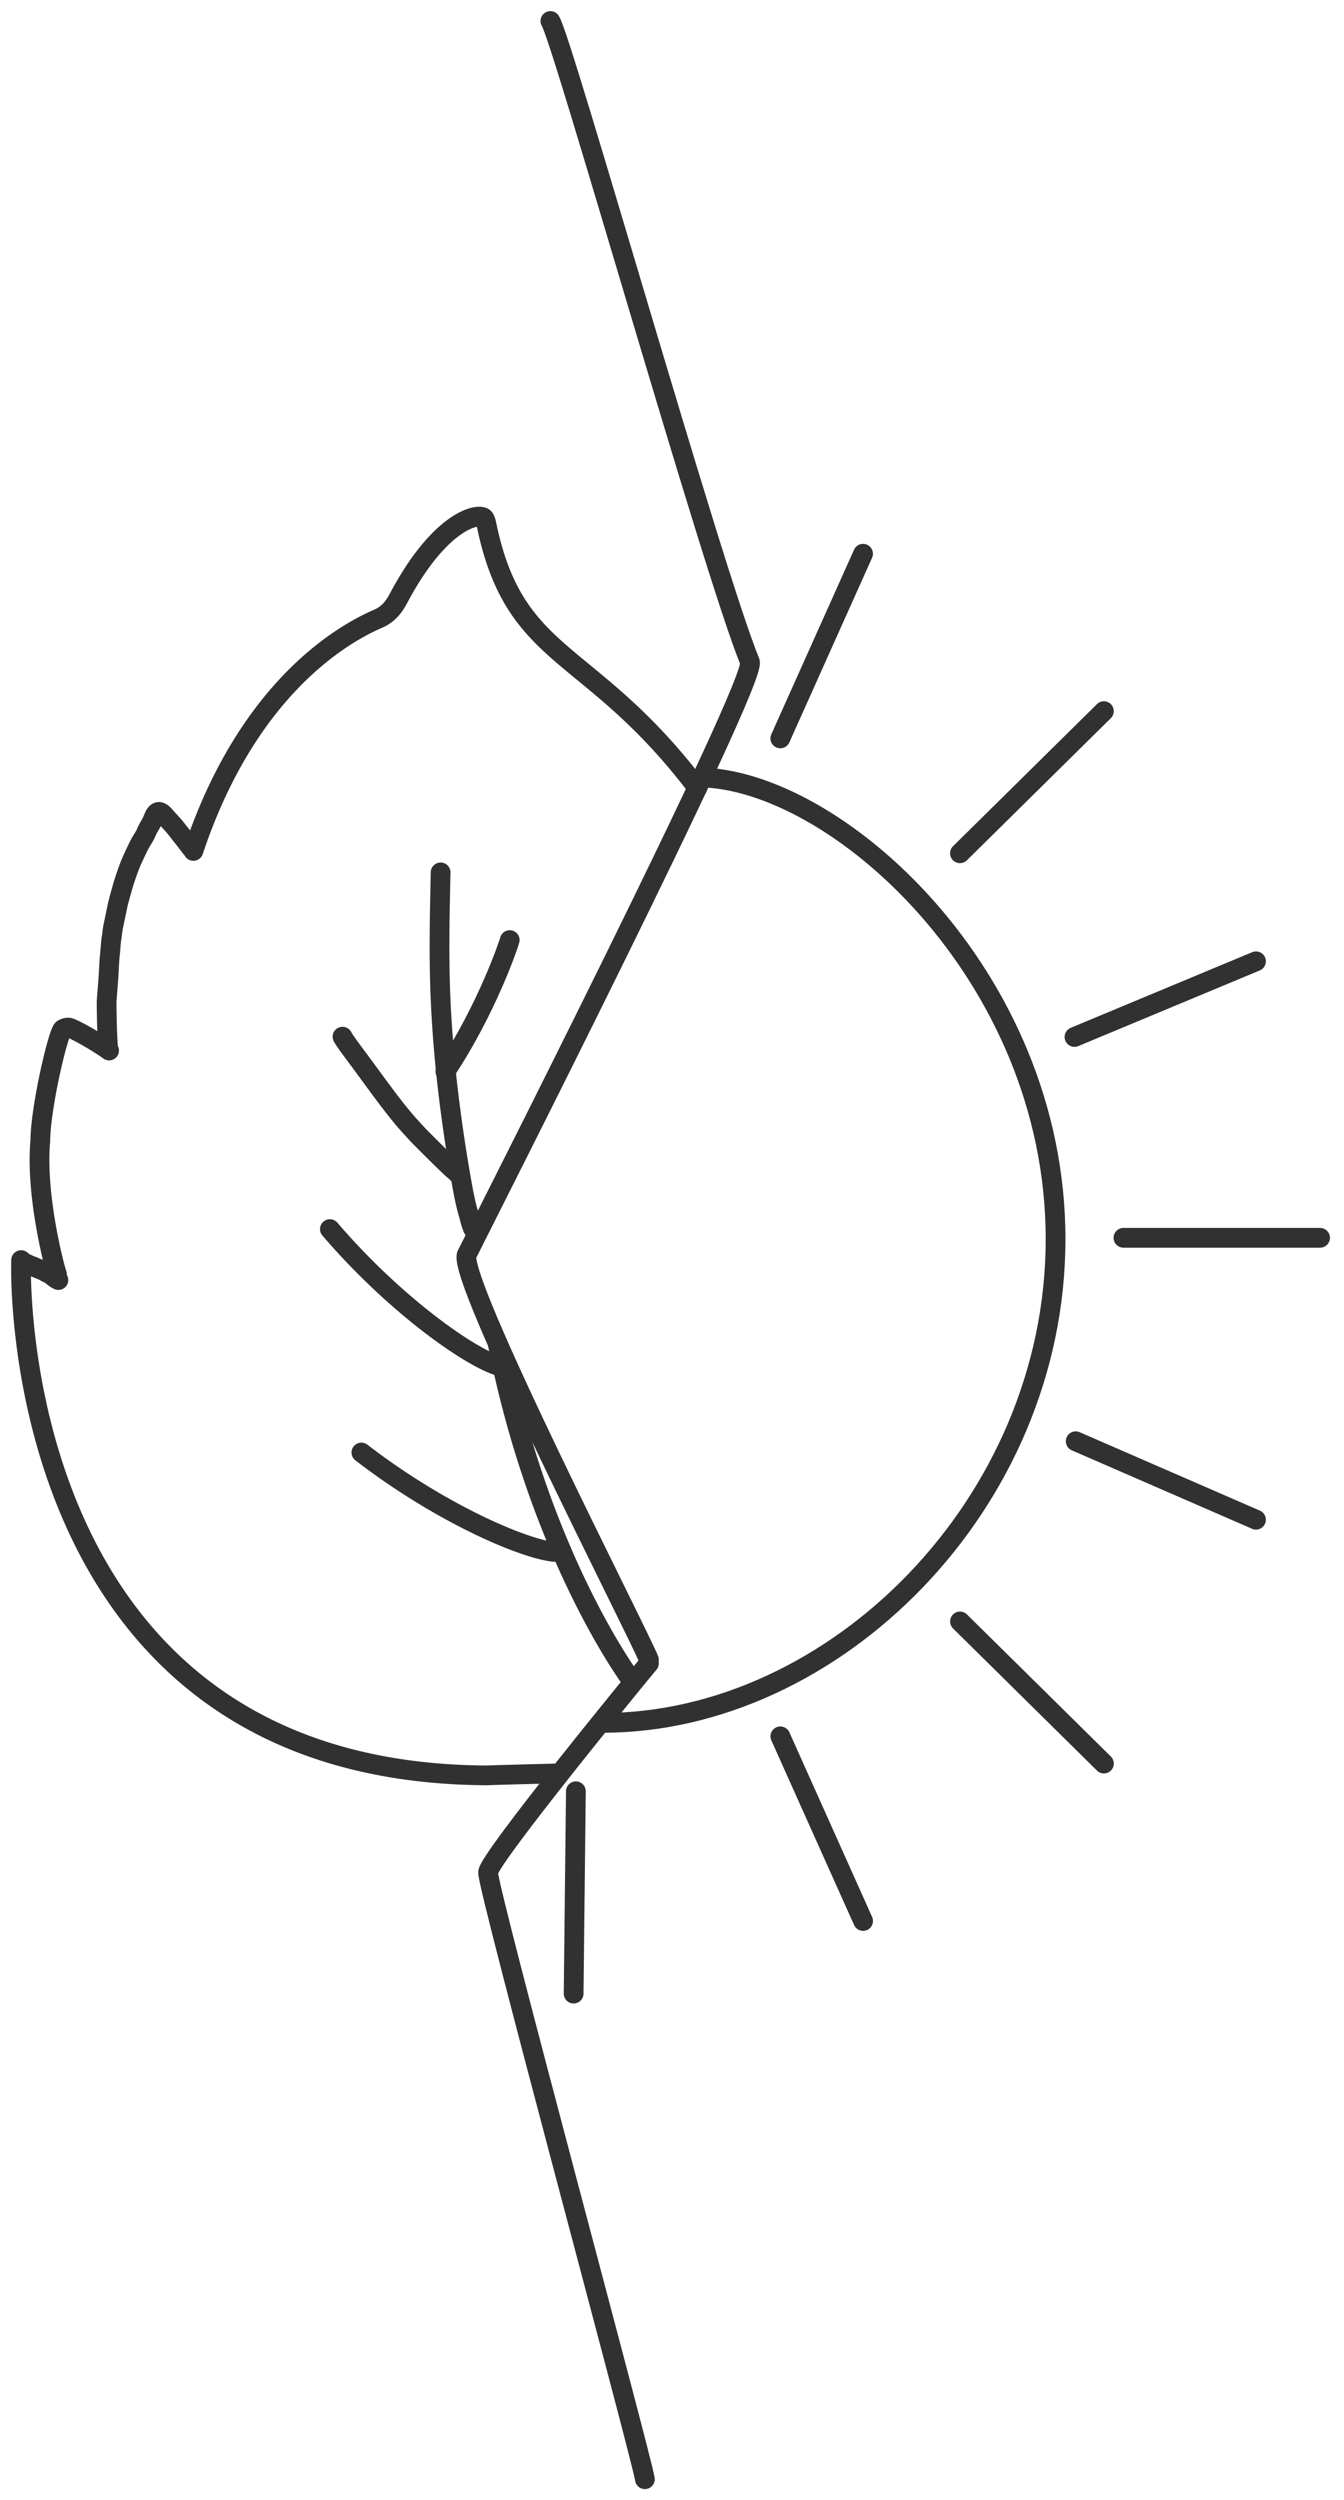 <?xml version="1.0" encoding="UTF-8"?> <svg xmlns="http://www.w3.org/2000/svg" width="64" height="119" fill="none"><path stroke="#313131" stroke-width=".941" d="M28.709 82c11 0 21.556-10.406 21.556-23.022S39.709 37 33.209 37"></path><path stroke="#313131" stroke-linecap="round" stroke-width=".941" d="M41.098 26.356c-.166.358-3.775 8.43-3.94 8.788M52.566 33.848c-.283.274-6.57 6.49-6.854 6.764M27.316 94.887c0-.394.107-9.235.107-9.63M41.1 91.43c-.166-.358-3.775-8.43-3.94-8.788M52.568 83.938c-.283-.274-6.57-6.49-6.854-6.764M62.861 58.914h-9.363M59.809 72.332l-8.586-3.735M59.809 45.754l-8.643 3.601"></path><path stroke="#313131" stroke-linecap="round" stroke-width=".94" d="M26.209 1c.561.828 7.722 26.162 9.5 30.5.376.917-13.034 27.306-13.46 28.175-.713.806 8.264 18.277 8.653 19.325m0 .167c-.379.441-7.661 9.333-7.661 9.955 0 .878 7.362 28.013 7.468 28.878"></path><path stroke="#313131" stroke-linecap="round" stroke-width=".94" d="M33.209 37.5c-5-6.597-8.5-6-9.933-12.037-.098-.412-.13-.682-.217-.798-.202-.271-2.047 0-4.058 3.767-.197.37-.406.695-.84.943-.347.198-5.952 2.125-8.952 11.125M9.163 40.41c-.065-.038-.168-.193-.318-.388-.16-.209-.28-.351-.435-.553-.189-.244-.39-.434-.552-.63-.103-.123-.215-.195-.286-.196-.18 0-.254.285-.326.442-.076.167-.2.337-.272.513-.087.213-.215.383-.3.54-.1.186-.213.428-.285.584-.08.172-.162.35-.24.558-.148.393-.287.832-.345 1.047-.078.285-.15.539-.188.702-.055.226-.104.512-.215 1.018-.05.232-.059.417-.09.606-.033.187-.047.525-.079.805-.034.292-.046.809-.078 1.209-.025.305-.045.59-.078.992.006 1.133.046 1.998.078 2.271M5.195 50c-.5-.374-1.646-1.018-1.884-1.082-.105-.029-.218.008-.318.063-.213.116-1.074 3.745-1.074 5.355m-.004 0c-.224 2.664.722 6.14.795 6.306M2.78 60.925a1.2 1.2 0 0 1-.28-.188c-.118-.1-.261-.151-.386-.225-.134-.08-.344-.138-.514-.225a3.3 3.3 0 0 1-.474-.212.4.4 0 0 0-.11-.032"></path><path stroke="#313131" stroke-linecap="round" stroke-width=".94" d="M1.007 59.975C.988 60.085.209 84.41 23.214 84.5m-.002 0c.055-.01 3.168-.09 3.224-.09M22.596 58.573c-.086-.065-.172-.365-.268-.731-.064-.24-.14-.453-.29-1.253a74 74 0 0 1-.58-3.698 61 61 0 0 1-.485-5.484c-.078-1.947-.035-3.887.009-5.885M16.31 49.342c.107.192.279.428.747 1.056.388.52 1.064 1.457 1.531 2.066.677.883.984 1.19 1.346 1.585.914.925 1.59 1.58 1.72 1.677.064.053.128.117.193.183M23.709 64c2 10 6.177 15.685 6.24 15.8M15.709 58.5c3 3.5 6.5 6 8 6.5M17.209 69.133c3.651 2.814 7.588 4.547 9.158 4.73"></path><path stroke="#313131" stroke-linecap="round" stroke-width=".94" d="M21.209 51c2-3 3.048-6.16 3.064-6.256"></path></svg> 